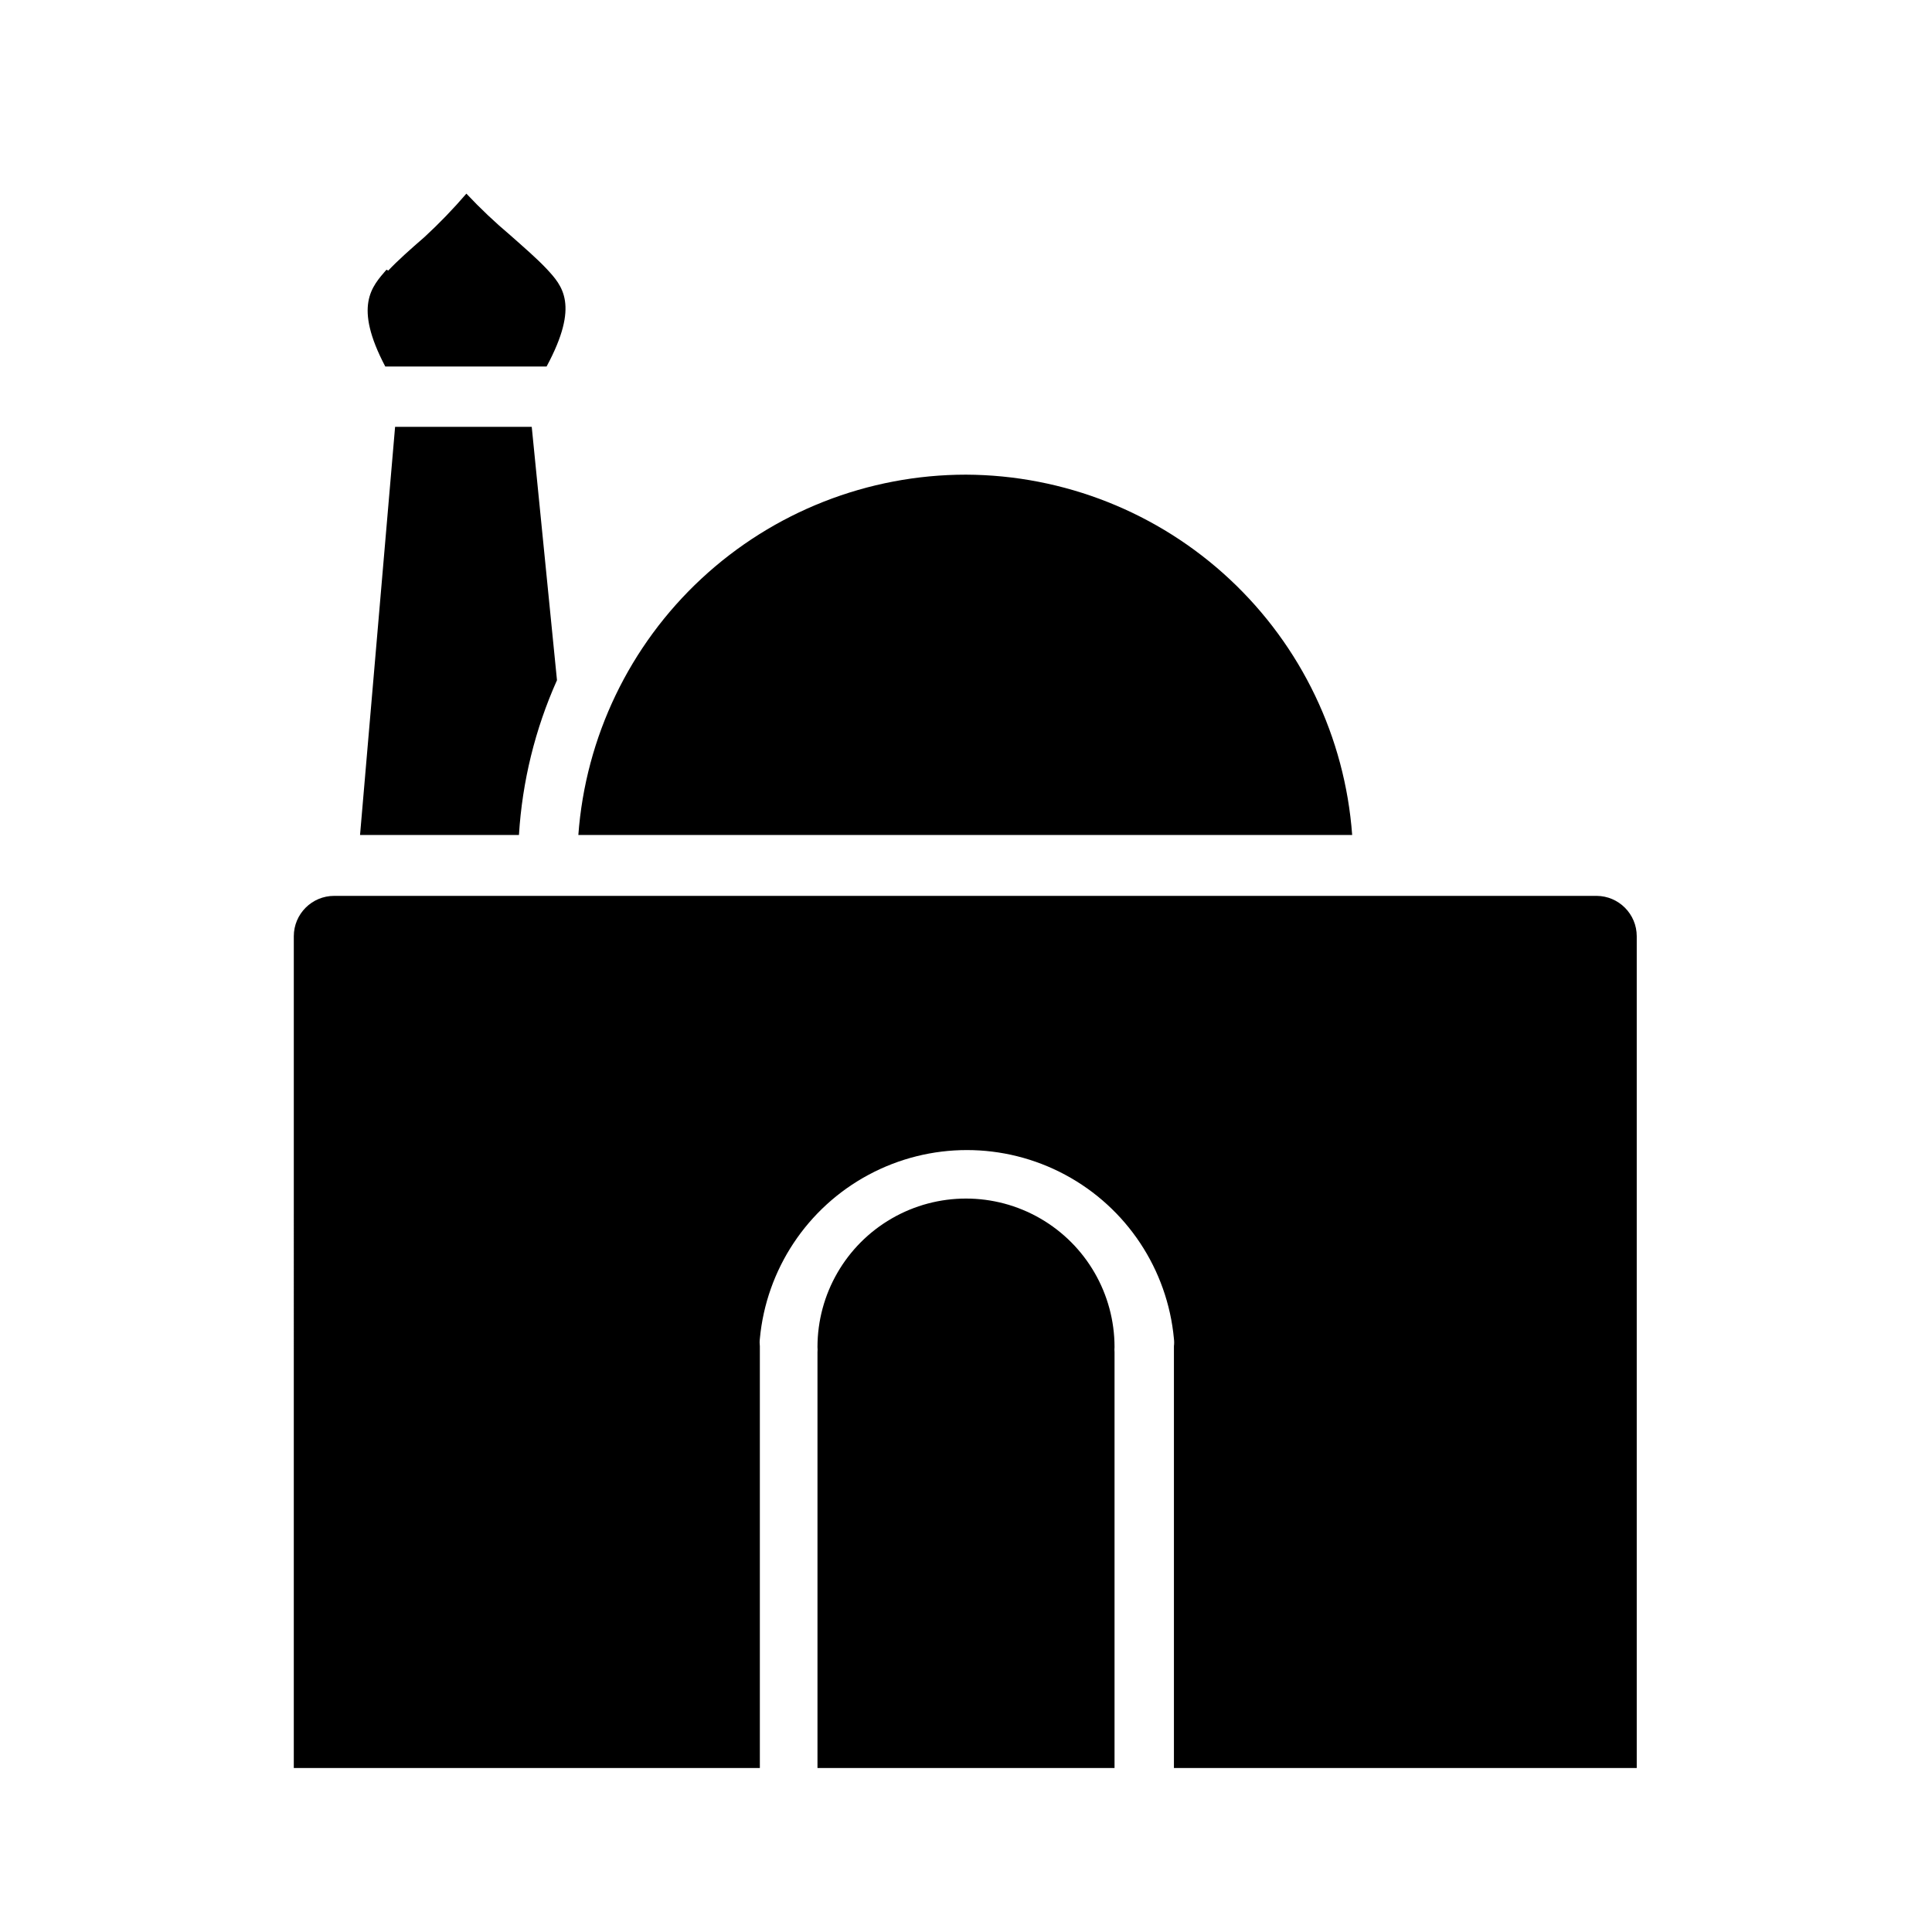 <?xml version="1.0" encoding="UTF-8"?>
<!-- Uploaded to: SVG Repo, www.svgrepo.com, Generator: SVG Repo Mixer Tools -->
<svg fill="#000000" width="800px" height="800px" version="1.1" viewBox="144 144 512 512" xmlns="http://www.w3.org/2000/svg">
 <path d="m360.64 612.54v-110.21c0.039-0.445 0.039-0.895 0-1.34 0-14.062 7.504-27.055 19.684-34.086 12.176-7.031 27.18-7.031 39.359 0 12.176 7.031 19.68 20.023 19.68 34.086-0.039 0.445-0.039 0.895 0 1.34v110.21zm39.359-342.75h0.004c25.945 0.105 50.895 10 69.867 27.703 18.969 17.699 30.566 41.906 32.469 67.781h-205.07c1.906-25.941 13.559-50.207 32.613-67.918 19.055-17.711 44.102-27.559 70.117-27.566zm-118.08 95.488-42.504-0.004 9.289-108.16h36.211l6.691 67.148c-5.797 12.953-9.211 26.848-10.078 41.012zm-35.031-149.57c2.598-2.754 5.902-5.668 9.523-8.816h0.008c3.945-3.637 7.68-7.504 11.176-11.574 3.691 3.926 7.609 7.633 11.73 11.102 3.543 3.148 6.926 6.062 9.523 8.816 4.172 4.488 8.816 9.523 0 25.898h-42.742c-8.504-16.137-3.543-21.176 0.312-25.664zm-25.027 176.41c0-5.91 4.793-10.703 10.707-10.703h334.56-0.004c5.883 0.043 10.629 4.824 10.629 10.703v220.42h-122.65v-111.78c0.082-0.656 0.082-1.316 0-1.969-1.707-18.398-12.523-34.715-28.801-43.453-16.277-8.742-35.855-8.742-52.133 0-16.277 8.738-27.094 25.055-28.801 43.453-0.082 0.652-0.082 1.312 0 1.969v111.78h-123.51z"/>
</svg>